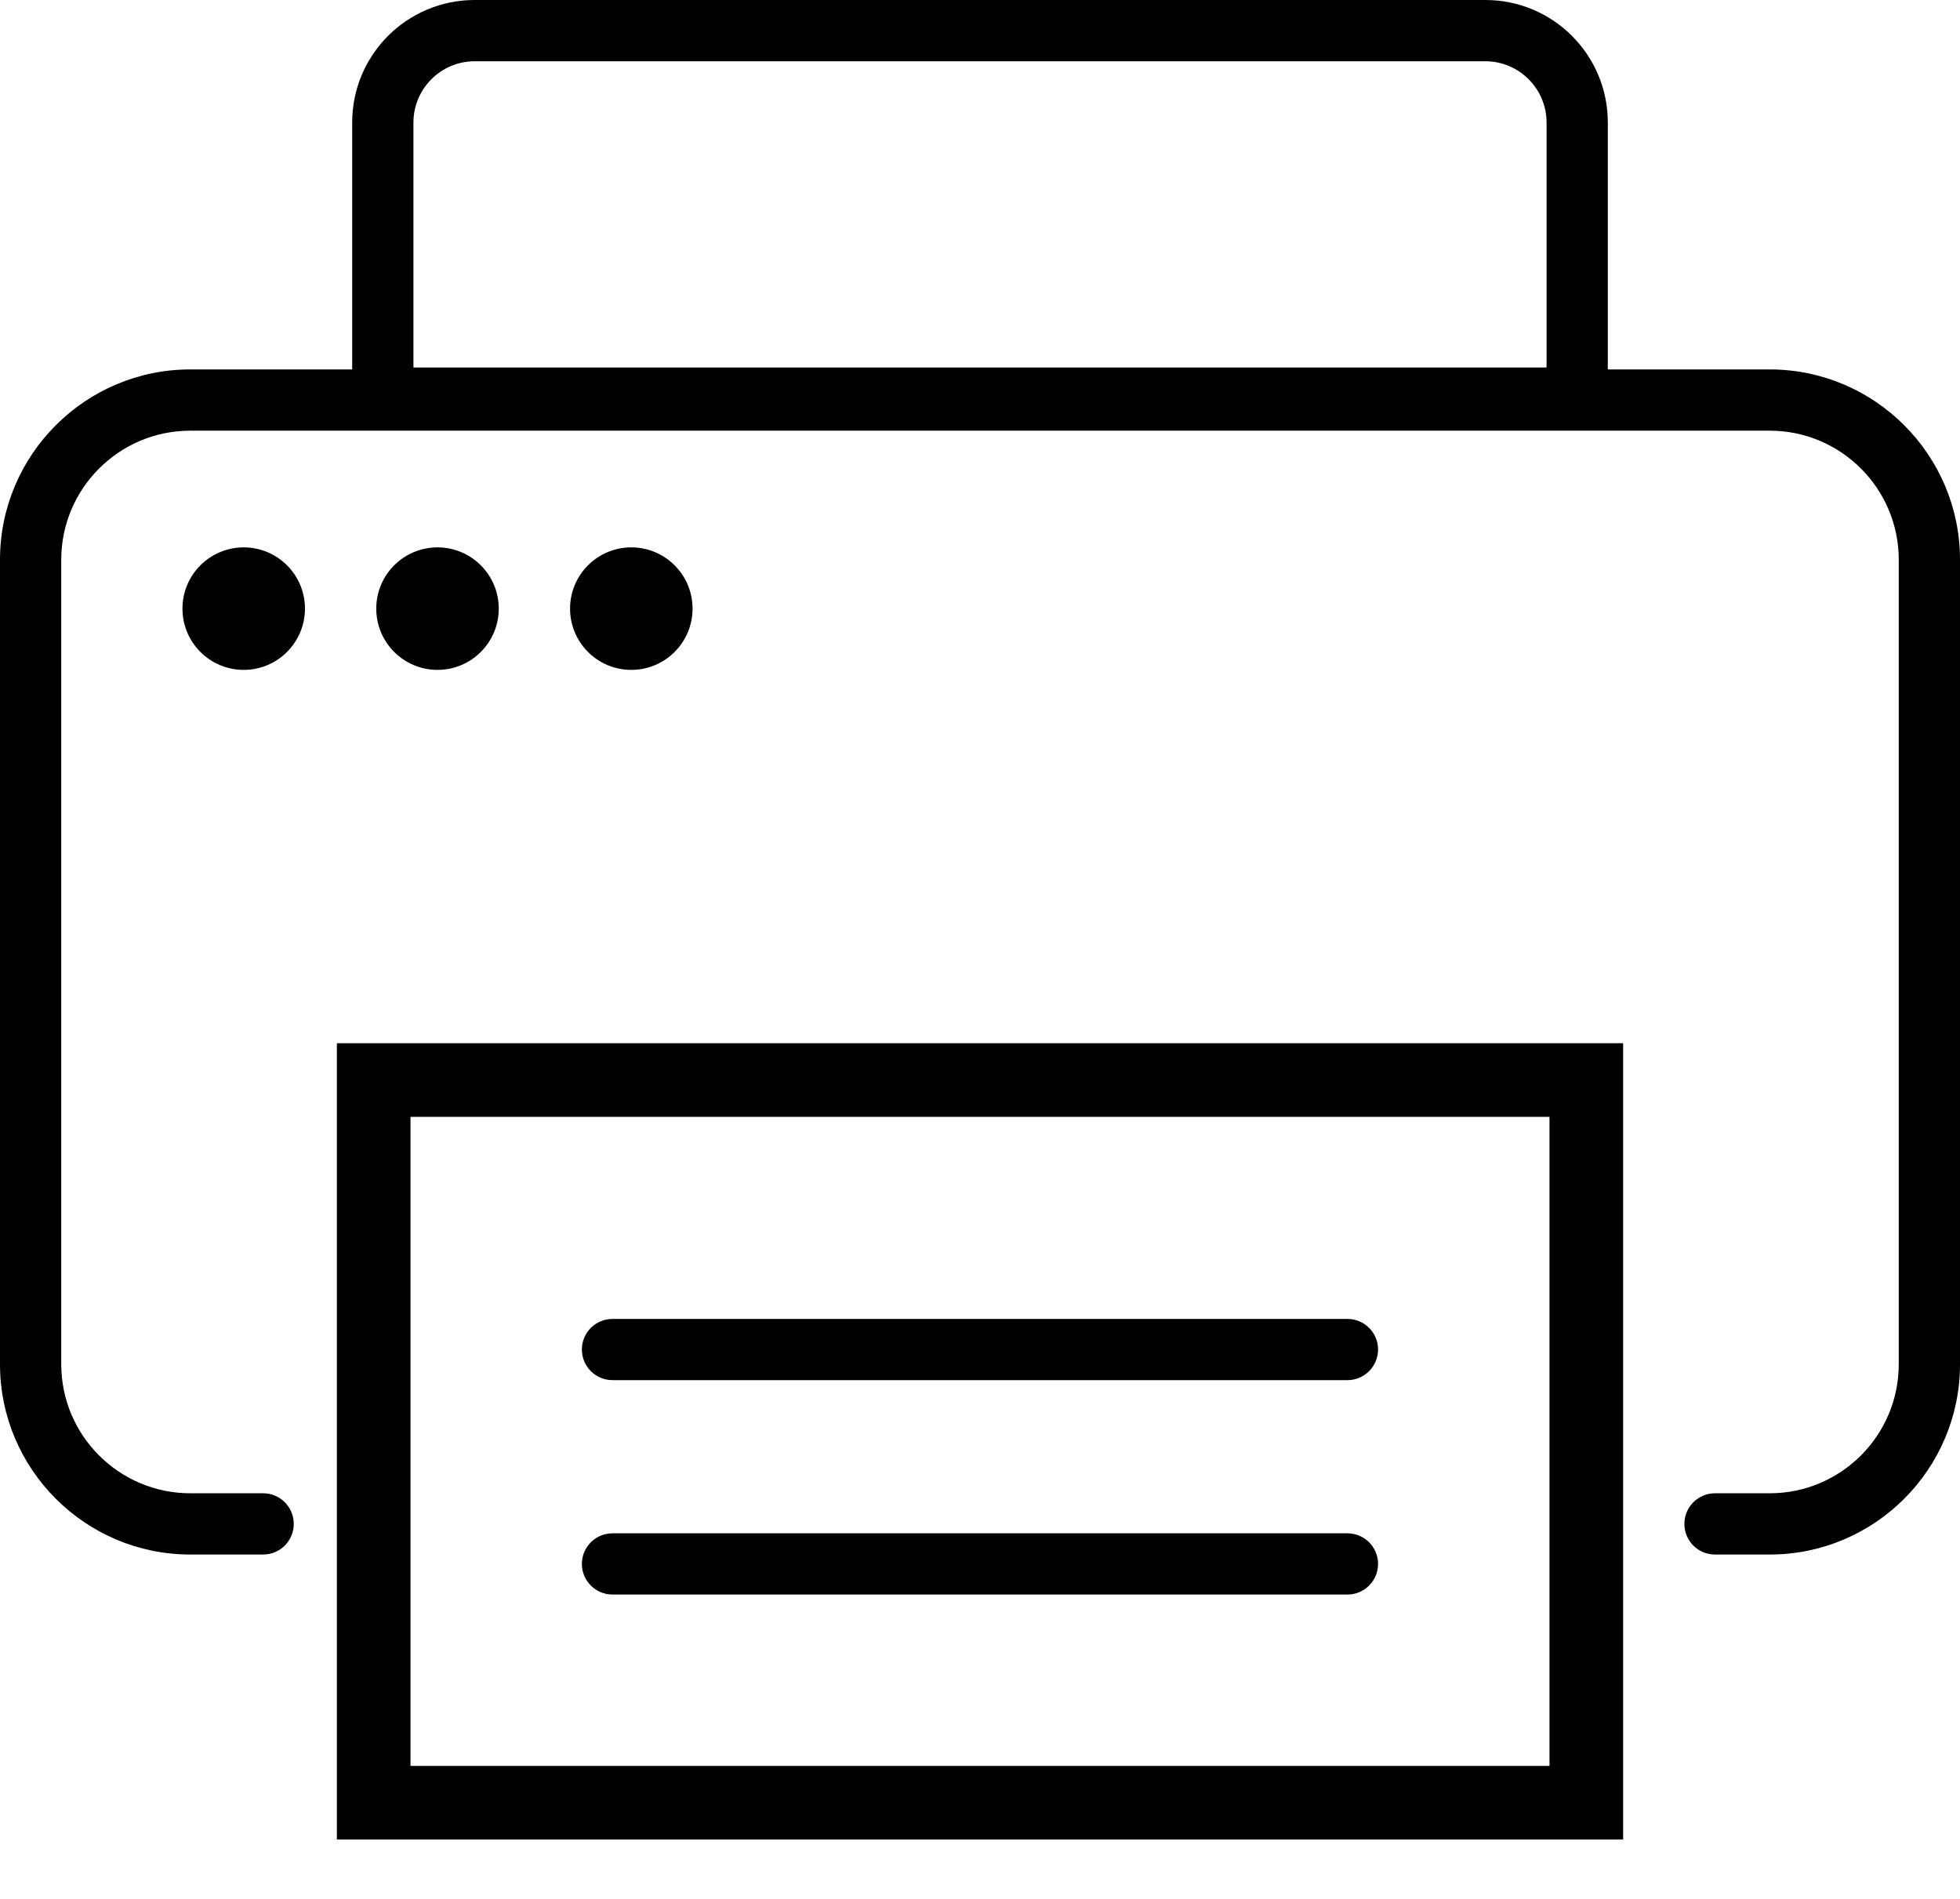 <svg width="32" height="31" viewBox="0 0 32 31" fill="none" xmlns="http://www.w3.org/2000/svg">
<path d="M28.894 6.031H26.25V2C26.25 0.895 25.355 0 24.25 0H7.75C6.645 0 5.75 0.895 5.75 2V6.031H3.106C1.394 6.031 0 7.425 0 9.137V22.272C0 23.985 1.394 25.378 3.106 25.378H4.296C4.572 25.378 4.796 25.155 4.796 24.878C4.796 24.602 4.572 24.378 4.296 24.378H3.106C1.945 24.378 1 23.434 1 22.272V9.137C1 7.976 1.945 7.031 3.106 7.031H28.894C30.055 7.031 31 7.976 31 9.137V22.272C31 23.434 30.055 24.378 28.894 24.378H28C27.724 24.378 27.5 24.602 27.5 24.878C27.5 25.155 27.724 25.378 28 25.378H28.894C30.606 25.378 32 23.985 32 22.272V9.137C32 7.425 30.606 6.031 28.894 6.031ZM6.75 2C6.75 1.449 7.199 1 7.75 1H24.25C24.801 1 25.25 1.449 25.25 2V6H6.75V2Z" fill="black"/>
<path d="M22 21.532H9.999C9.724 21.532 9.5 21.755 9.5 22.031C9.5 22.307 9.724 22.531 9.999 22.531H22C22.275 22.531 22.499 22.307 22.499 22.031C22.499 21.755 22.275 21.532 22 21.532Z" fill="black"/>
<path d="M22 25.032H9.999C9.724 25.032 9.5 25.255 9.5 25.531C9.5 25.807 9.724 26.031 9.999 26.031H22C22.275 26.031 22.499 25.807 22.499 25.531C22.499 25.255 22.275 25.032 22 25.032Z" fill="black"/>
<path d="M3.979 10.936C4.531 10.936 4.979 10.488 4.979 9.936C4.979 9.384 4.531 8.936 3.979 8.936C3.426 8.936 2.979 9.384 2.979 9.936C2.979 10.488 3.426 10.936 3.979 10.936Z" fill="black"/>
<path d="M7.143 10.936C7.695 10.936 8.143 10.488 8.143 9.936C8.143 9.384 7.695 8.936 7.143 8.936C6.59 8.936 6.143 9.384 6.143 9.936C6.143 10.488 6.59 10.936 7.143 10.936Z" fill="black"/>
<path d="M10.307 10.936C10.859 10.936 11.307 10.488 11.307 9.936C11.307 9.384 10.859 8.936 10.307 8.936C9.754 8.936 9.307 9.384 9.307 9.936C9.307 10.488 9.754 10.936 10.307 10.936Z" fill="black"/>
<path d="M5.5 30.031H26.5V17.031H5.5V30.031ZM6.702 18.233H25.298V28.829H6.702V18.233Z" fill="black"/>
</svg>
